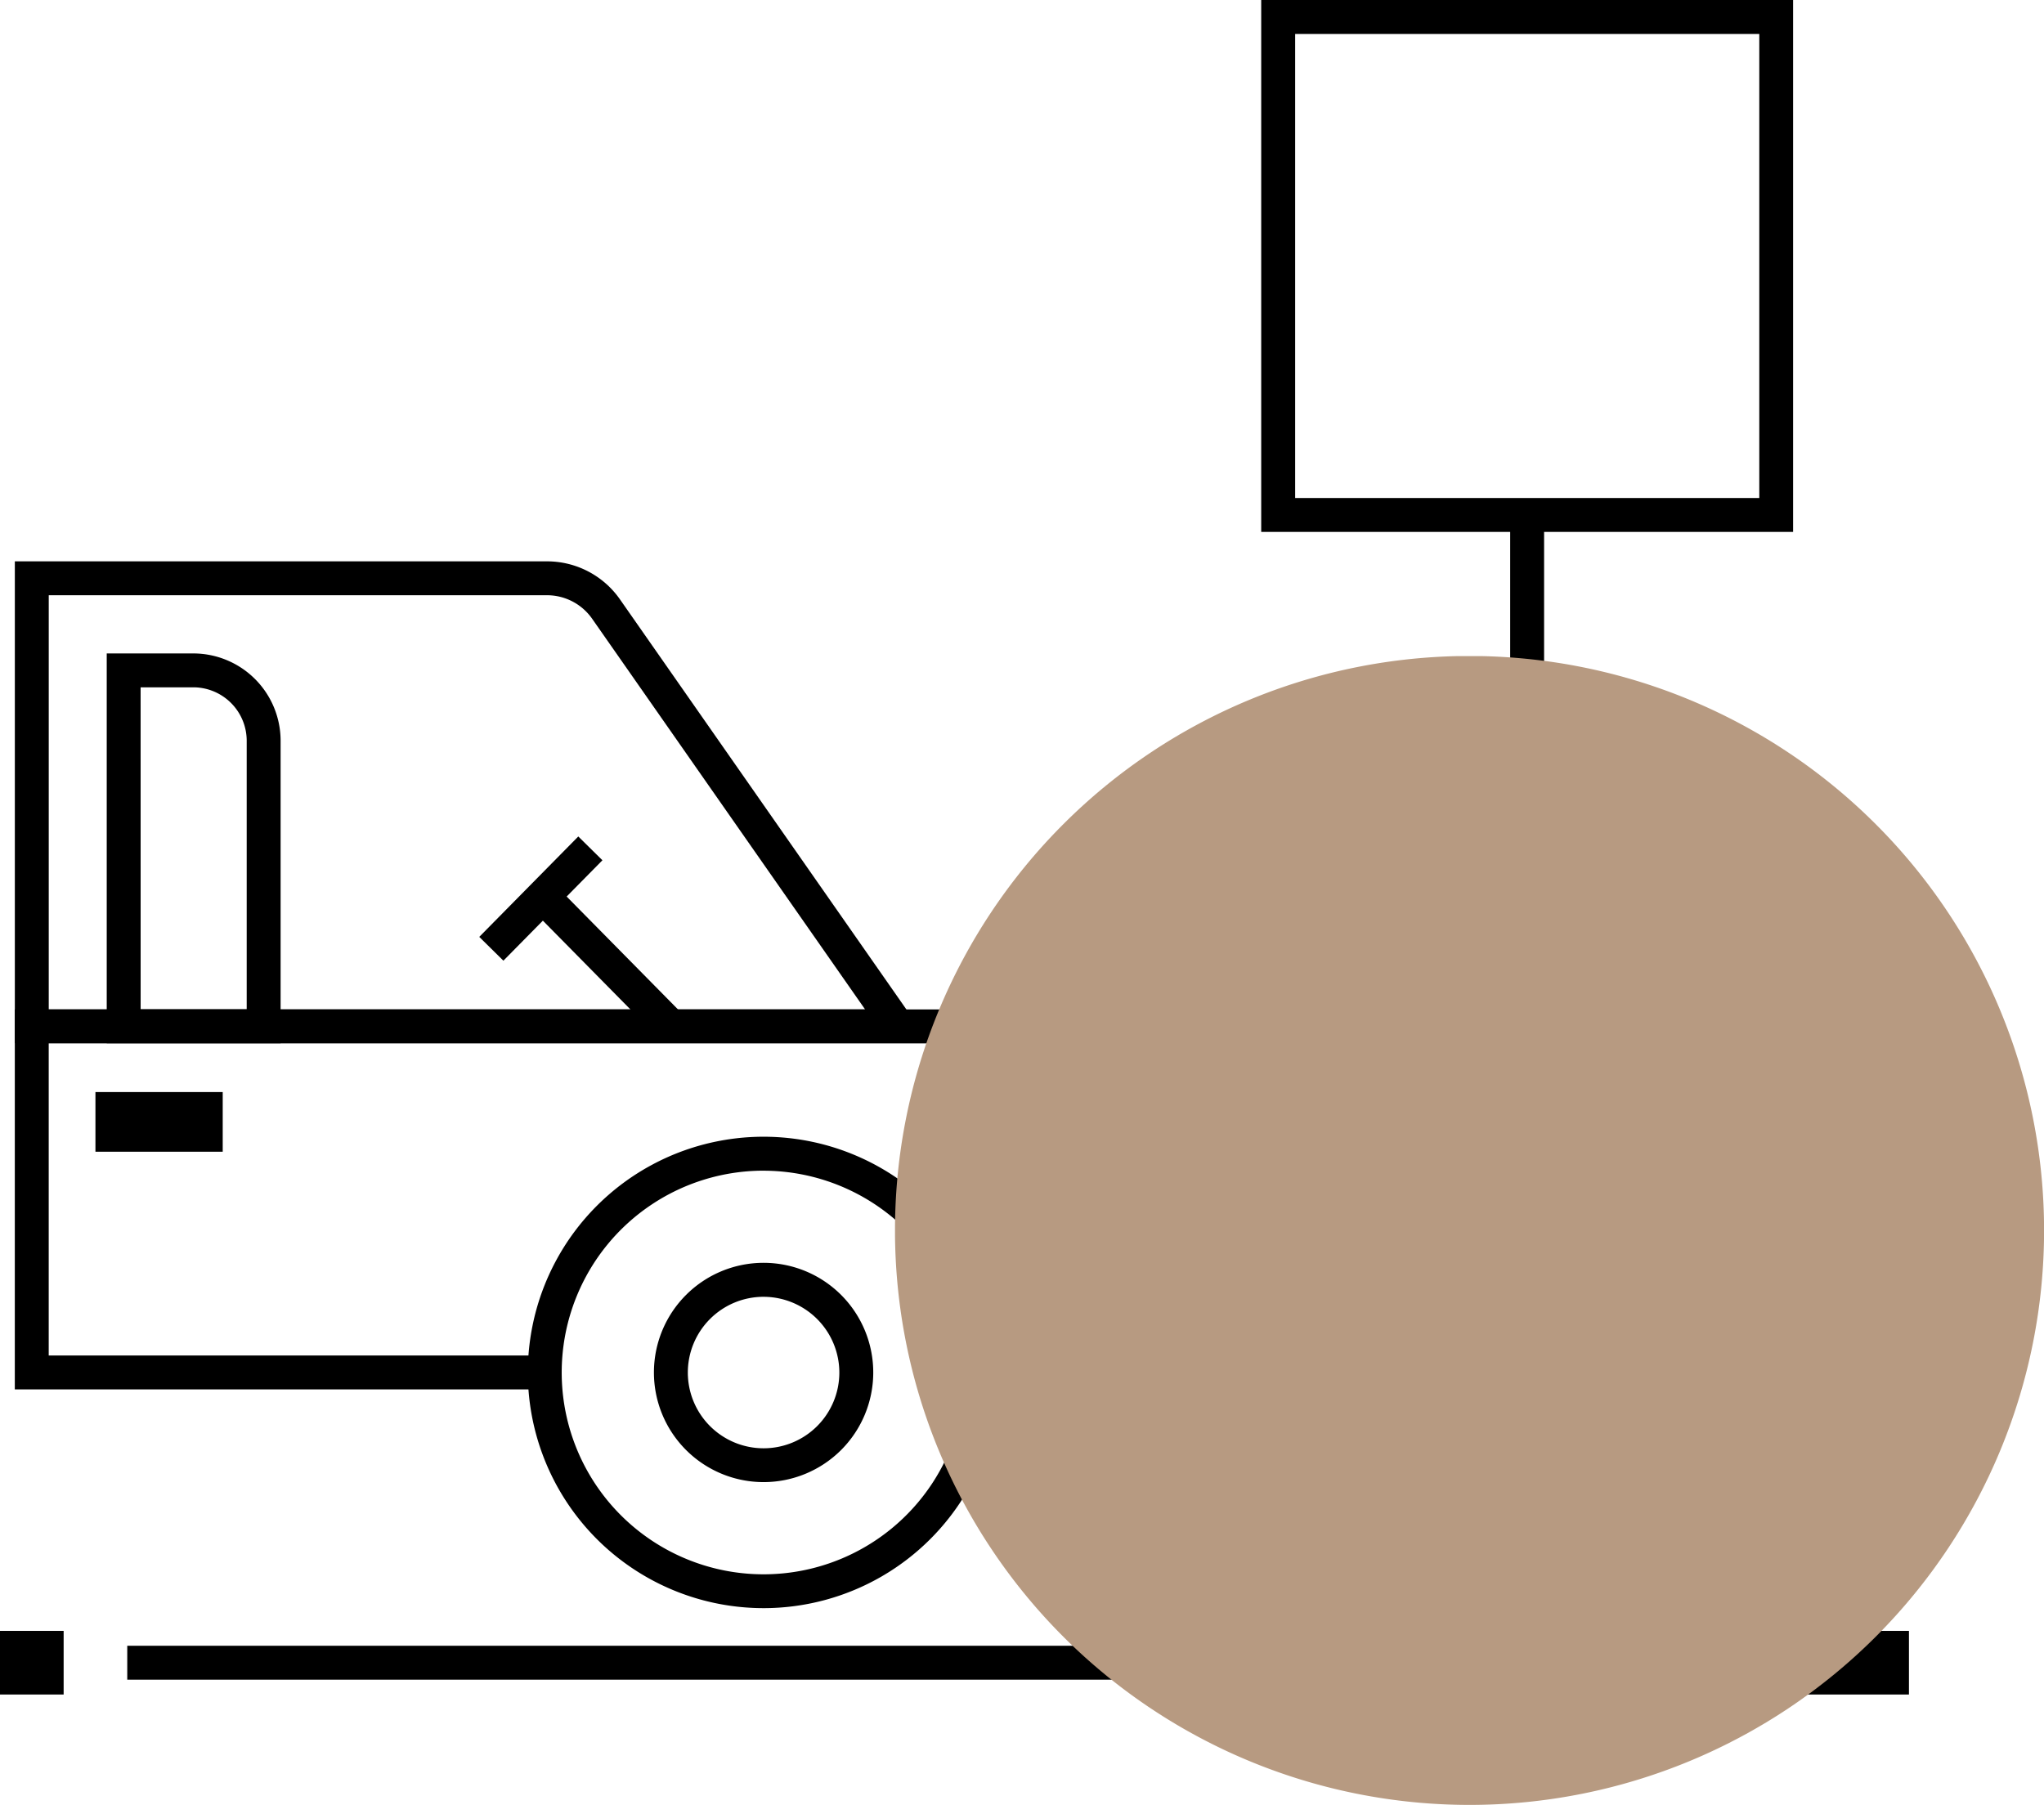 <?xml version="1.0" encoding="UTF-8"?> <svg xmlns="http://www.w3.org/2000/svg" xmlns:xlink="http://www.w3.org/1999/xlink" width="131.24" height="115.909" viewBox="0 0 131.24 115.909"><defs><clipPath id="clip-path"><rect id="Rectangle_321" data-name="Rectangle 321" width="73.775" height="73.774" fill="#b79a81"></rect></clipPath></defs><g id="Brooklyn_Studios_-_parking" data-name="Brooklyn Studios - parking" transform="translate(-2561.031 -1650.784)"><g id="Group_1332" data-name="Group 1332" transform="translate(2561.031 1650.784)"><path id="Path_2209" data-name="Path 2209" d="M1066.469,81.628H1039.9V79.451h24.392V67.864a8.467,8.467,0,0,0-8.451-8.464H979.947V79.45H1011.8v2.177H977.77v-24.4h78.068a10.647,10.647,0,0,1,10.629,10.641Z" transform="translate(-976.819 7.596)"></path><path id="Path_2210" data-name="Path 2210" d="M1056.62,67.2H1042.7V58.184h2.176v6.838h11.748Z" transform="translate(-968.201 7.723)"></path><path id="Path_2211" data-name="Path 2211" d="M1021.038,85.673a7.041,7.041,0,1,1,7.041-7.041,7.041,7.041,0,0,1-7.041,7.041m0-11.9a4.864,4.864,0,1,0,4.864,4.864h0a4.87,4.87,0,0,0-4.864-4.863" transform="translate(-972.01 9.503)"></path><path id="Path_2212" data-name="Path 2212" d="M1021.987,94.715a15.136,15.136,0,1,1,15.135-15.136,15.135,15.135,0,0,1-15.135,15.136m0-28.092a12.96,12.96,0,1,0,12.958,12.961v0a12.975,12.975,0,0,0-12.958-12.959" transform="translate(-972.959 8.554)"></path><rect id="Rectangle_896" data-name="Rectangle 896" width="8.172" height="3.832" transform="translate(6.128 70.128)"></rect><path id="Path_2213" data-name="Path 2213" d="M1036.534,62.772H977.772V31.824h34.167a5.709,5.709,0,0,1,4.7,2.461Zm-56.585-2.177h52.414l-17.511-25.066A3.536,3.536,0,0,0,1011.939,34h-31.99Zm48.506-5.613.01.017Zm1.859-1.133.011.018-.011-.018" transform="translate(-976.819 4.224)"></path><path id="Path_2214" data-name="Path 2214" d="M994.145,62.079H982.981V37.045h5.575a5.609,5.609,0,0,1,5.589,5.589ZM985.158,59.9h6.81V42.633a3.435,3.435,0,0,0-3.412-3.413h-3.4Z" transform="translate(-976.128 4.917)"></path><rect id="Rectangle_897" data-name="Rectangle 897" width="2.175" height="11.529" transform="translate(34.206 58.462) rotate(-44.6)"></rect><rect id="Rectangle_898" data-name="Rectangle 898" width="9.056" height="2.176" transform="translate(30.772 60.164) rotate(-45.401)"></rect><rect id="Rectangle_899" data-name="Rectangle 899" width="67.413" height="2.177" transform="translate(8.171 105.686)"></rect><rect id="Rectangle_900" data-name="Rectangle 900" width="4.086" height="4.086" transform="translate(0 104.73)"></rect><rect id="Rectangle_901" data-name="Rectangle 901" width="10.214" height="4.086" transform="translate(112.355 104.73)"></rect><rect id="Rectangle_902" data-name="Rectangle 902" width="2.177" height="65.677" transform="translate(96.965 33.068)"></rect><path id="Path_2215" data-name="Path 2215" d="M1082.572,34.157H1048.42V0h34.152ZM1050.6,31.981h29.8V2.182h-29.8Z" transform="translate(-967.441)"></path><path id="Path_2216" data-name="Path 2216" d="M1073.659,98.489h-18.338v-6.23a6.224,6.224,0,0,1,6.219-6.23h5.887a6.238,6.238,0,0,1,6.23,6.23ZM1057.5,96.312h13.983V92.258a4.061,4.061,0,0,0-4.054-4.054h-5.876a4.047,4.047,0,0,0-4.054,4.04v4.068Z" transform="translate(-966.525 11.419)"></path><rect id="Rectangle_903" data-name="Rectangle 903" width="4.086" height="4.086" transform="translate(79.669 104.73)"></rect></g><g id="Group_1291" data-name="Group 1291" transform="translate(2618.497 1692.919)" style="mix-blend-mode: multiply;isolation: isolate"><g id="Group_396" data-name="Group 396" transform="translate(0)"><g id="Group_395" data-name="Group 395" clip-path="url(#clip-path)"><path id="Path_921" data-name="Path 921" d="M1029.178,1388.2a36.89,36.89,0,1,0-36.89,36.89,36.89,36.89,0,0,0,36.89-36.89" transform="translate(-955.399 -1351.32)" fill="#b79a81"></path></g></g></g></g></svg> 